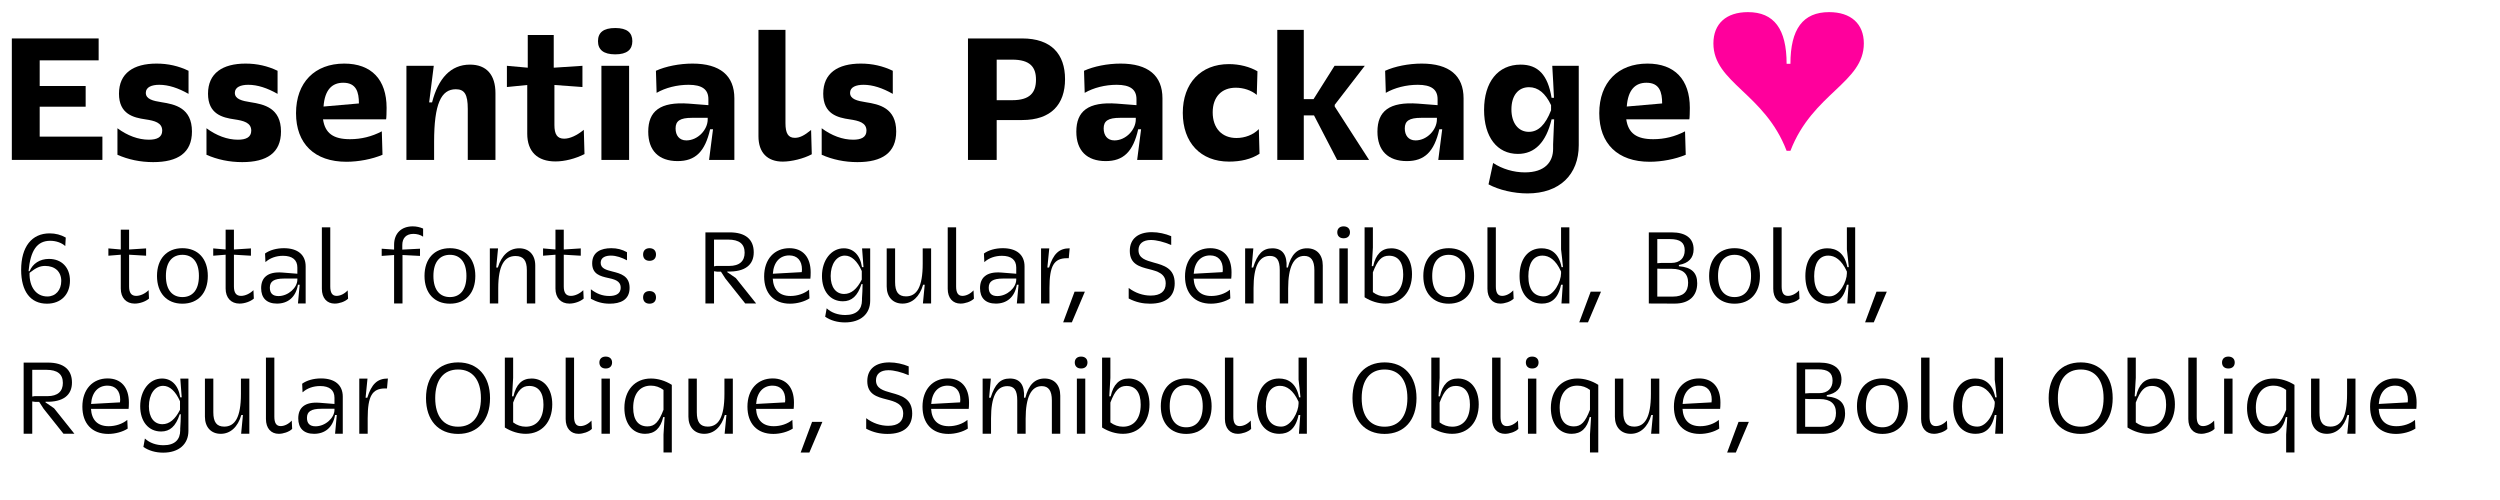 <?xml version="1.0" encoding="UTF-8" standalone="no"?>
<!DOCTYPE svg PUBLIC "-//W3C//DTD SVG 1.1//EN" "http://www.w3.org/Graphics/SVG/1.1/DTD/svg11.dtd">
<svg width="100%" height="100%" viewBox="0 0 1000 200" version="1.1" xmlns="http://www.w3.org/2000/svg" xmlns:xlink="http://www.w3.org/1999/xlink" xml:space="preserve" xmlns:serif="http://www.serif.com/" style="fill-rule:evenodd;clip-rule:evenodd;stroke-linejoin:round;stroke-miterlimit:2;">
    <g transform="matrix(1,0,0,1,-2210,-10420)">
        <g id="Artboard28" transform="matrix(1.107,0,0,1.054,-6059.3,10420)">
            <rect x="7467.35" y="0" width="903.021" height="189.74" style="fill:none;"/>
            <g transform="matrix(0.741,0,0,0.779,7334.63,-4217.88)">
                <path d="M188.467,5492.38L232.633,5492.38L232.633,5481.04L202.05,5481.04L202.05,5466.46L224.467,5466.46L224.467,5456.38L202.05,5456.38L202.05,5443.88L230.8,5443.88L230.8,5433.21L188.467,5433.21L188.467,5492.38Z" style="fill-rule:nonzero;"/>
                <path d="M239.967,5489.88C245.217,5492.21 251.133,5493.46 257.383,5493.46C269.383,5493.46 276.3,5488.96 276.3,5478.54C276.3,5467.04 267.967,5465.29 261.55,5464.29C257.3,5463.63 253.8,5462.79 253.8,5459.71C253.8,5456.88 256.717,5455.79 260.383,5455.79C264.883,5455.79 269.633,5457.38 274.633,5460.21L274.633,5448.96C269.8,5446.63 264.633,5445.46 259.05,5445.46C247.8,5445.46 240.717,5450.13 240.717,5460.13C240.717,5470.04 247.717,5471.79 253.633,5472.63C258.05,5473.29 261.8,5474.21 261.8,5478.13C261.8,5481.46 259.05,5482.54 255.3,5482.54C250.133,5482.54 244.8,5480.54 239.967,5476.96L239.967,5489.88Z" style="fill-rule:nonzero;"/>
                <path d="M283.383,5489.88C288.633,5492.21 294.55,5493.46 300.8,5493.46C312.8,5493.46 319.717,5488.96 319.717,5478.54C319.717,5467.04 311.383,5465.29 304.967,5464.29C300.717,5463.63 297.217,5462.79 297.217,5459.71C297.217,5456.88 300.133,5455.79 303.8,5455.79C308.3,5455.79 313.05,5457.38 318.05,5460.21L318.05,5448.96C313.217,5446.63 308.05,5445.46 302.467,5445.46C291.217,5445.46 284.133,5450.13 284.133,5460.13C284.133,5470.04 291.133,5471.79 297.05,5472.63C301.467,5473.29 305.217,5474.21 305.217,5478.13C305.217,5481.46 302.467,5482.54 298.717,5482.54C293.55,5482.54 288.217,5480.54 283.383,5476.96L283.383,5489.88Z" style="fill-rule:nonzero;"/>
                <path d="M340.217,5472.63L370.967,5472.63C371.133,5472.29 371.217,5468.88 371.217,5467.04C371.217,5453.21 363.8,5445.46 350.55,5445.46C336.217,5445.46 327.05,5454.63 327.05,5469.63C327.05,5484.46 336.05,5493.29 351.633,5493.29C357.467,5493.29 364.133,5492.04 369.217,5489.88L368.883,5478.46C363.967,5481.04 358.8,5482.29 353.383,5482.29C345.217,5482.29 341.217,5479.38 340.217,5472.63ZM350.05,5454.79C356.467,5454.79 357.717,5459.38 357.717,5464.88L340.467,5466.38C341.05,5458.21 344.633,5454.79 350.05,5454.79Z" style="fill-rule:nonzero;"/>
                <path d="M380.883,5492.38L394.383,5492.38L394.383,5483.63C394.383,5465.04 397.8,5457.96 404.967,5457.96C409.217,5457.96 410.8,5460.46 410.8,5467.54L410.8,5492.38L424.3,5492.38L424.3,5459.88C424.3,5450.96 419.967,5445.96 411.883,5445.96C402.467,5445.96 396.383,5452.71 393.383,5464.38L391.967,5464.38C392.717,5458.46 393.467,5452.46 394.217,5446.54L380.883,5446.54L380.883,5492.38Z" style="fill-rule:nonzero;"/>
                <path d="M467.383,5477.71C464.05,5480.46 460.633,5482.04 457.8,5482.04C454.383,5482.04 453.05,5479.88 453.05,5475.38L453.05,5455.88L466.717,5456.88L466.717,5446.54L452.717,5447.46L452.717,5431.54L440.05,5431.54L440.05,5447.46L429.883,5446.54L429.883,5456.88L439.8,5455.88L439.8,5479.63C439.8,5488.29 444.717,5493.13 453.55,5493.13C458.05,5493.13 463.3,5491.79 467.717,5489.54L467.383,5477.71Z" style="fill-rule:nonzero;"/>
                <path d="M475.967,5492.38L489.467,5492.38L489.467,5446.54L475.967,5446.54L475.967,5492.38ZM474.3,5434.54C474.3,5438.63 476.883,5440.96 482.717,5440.96C488.467,5440.96 491.05,5438.63 491.05,5434.54C491.05,5430.38 488.467,5428.13 482.717,5428.13C476.883,5428.13 474.3,5430.38 474.3,5434.54Z" style="fill-rule:nonzero;"/>
                <path d="M540.8,5492.38L540.8,5462.38C540.8,5451.29 533.8,5445.46 520.383,5445.46C514.05,5445.46 507.3,5446.79 502.55,5448.96L502.883,5459.71C507.217,5457.21 512.883,5455.79 518.467,5455.79C525.05,5455.79 528.133,5458.04 528.133,5462.79L528.133,5465.71L518.55,5464.96C504.55,5463.96 498.8,5468.63 498.8,5478.63C498.8,5487.79 503.883,5492.96 513.133,5492.96C521.633,5492.96 526.467,5488.54 528.967,5477.46L530.383,5477.46C529.8,5482.38 529.133,5487.46 528.467,5492.38L540.8,5492.38ZM527.8,5471.88L527.8,5472.63C527.8,5477.71 522.967,5482.88 517.383,5482.88C513.883,5482.88 512.133,5480.38 512.133,5477.04C512.133,5473.38 514.3,5471.88 520.133,5471.88L527.8,5471.88Z" style="fill-rule:nonzero;"/>
                <path d="M570.3,5481.63C567.05,5481.63 565.717,5479.46 565.717,5474.46L565.717,5429.04L552.55,5429.04L552.55,5480.88C552.55,5488.79 556.883,5493.21 564.383,5493.21C568.633,5493.21 574.55,5491.79 578.55,5489.63L578.217,5477.79C574.883,5480.54 572.633,5481.63 570.3,5481.63Z" style="fill-rule:nonzero;"/>
                <path d="M583.383,5489.88C588.633,5492.21 594.55,5493.46 600.8,5493.46C612.8,5493.46 619.717,5488.96 619.717,5478.54C619.717,5467.04 611.383,5465.29 604.967,5464.29C600.717,5463.63 597.217,5462.79 597.217,5459.71C597.217,5456.88 600.133,5455.79 603.8,5455.79C608.3,5455.79 613.05,5457.38 618.05,5460.21L618.05,5448.96C613.217,5446.63 608.05,5445.46 602.467,5445.46C591.217,5445.46 584.133,5450.13 584.133,5460.13C584.133,5470.04 591.133,5471.79 597.05,5472.63C601.467,5473.29 605.217,5474.21 605.217,5478.13C605.217,5481.46 602.467,5482.54 598.717,5482.54C593.55,5482.54 588.217,5480.54 583.383,5476.96L583.383,5489.88Z" style="fill-rule:nonzero;"/>
                <path d="M654.717,5492.38L668.717,5492.38L668.717,5472.96L681.133,5472.96C695.3,5472.96 702.05,5465.29 702.05,5453.04C702.05,5440.79 695.3,5433.21 681.133,5433.21L654.717,5433.21L654.717,5492.38ZM668.717,5463.29L668.717,5443.54L676.3,5443.54C684.967,5443.54 687.883,5447.13 687.883,5453.29C687.883,5459.63 684.883,5463.29 676.3,5463.29L668.717,5463.29Z" style="fill-rule:nonzero;"/>
                <path d="M749.55,5492.38L749.55,5462.38C749.55,5451.29 742.55,5445.46 729.133,5445.46C722.8,5445.46 716.05,5446.79 711.3,5448.96L711.633,5459.71C715.967,5457.21 721.633,5455.79 727.217,5455.79C733.8,5455.79 736.883,5458.04 736.883,5462.79L736.883,5465.71L727.3,5464.96C713.3,5463.96 707.55,5468.63 707.55,5478.63C707.55,5487.79 712.633,5492.96 721.883,5492.96C730.383,5492.96 735.217,5488.54 737.717,5477.46L739.133,5477.46C738.55,5482.38 737.883,5487.46 737.217,5492.38L749.55,5492.38ZM736.55,5471.88L736.55,5472.63C736.55,5477.71 731.717,5482.88 726.133,5482.88C722.633,5482.88 720.883,5480.38 720.883,5477.04C720.883,5473.38 723.05,5471.88 728.883,5471.88L736.55,5471.88Z" style="fill-rule:nonzero;"/>
                <path d="M785.3,5457.21C789.05,5457.21 792.883,5458.46 795.55,5460.71L795.883,5449.21C792.217,5447.04 787.133,5445.71 781.967,5445.71C768.217,5445.71 759.467,5455.04 759.467,5469.46C759.467,5483.96 768.133,5493.21 782.05,5493.21C787.633,5493.21 792.883,5492.04 796.883,5489.38L796.55,5477.38C793.883,5480.13 789.8,5481.71 785.633,5481.71C778.55,5481.71 774.05,5476.96 774.05,5469.21C774.05,5461.71 778.383,5457.21 785.3,5457.21Z" style="fill-rule:nonzero;"/>
                <path d="M818.467,5492.38L818.467,5470.71L823.467,5470.71L834.717,5492.38L850.3,5492.38L833.55,5466.38L833.55,5465.54L848.217,5446.54L833.467,5446.54L823.217,5462.79L818.467,5462.79L818.467,5429.04L805.55,5429.04L805.55,5492.38L818.467,5492.38Z" style="fill-rule:nonzero;"/>
                <path d="M896.383,5492.38L896.383,5462.38C896.383,5451.29 889.383,5445.46 875.967,5445.46C869.633,5445.46 862.883,5446.79 858.133,5448.96L858.467,5459.71C862.8,5457.21 868.467,5455.79 874.05,5455.79C880.633,5455.79 883.717,5458.04 883.717,5462.79L883.717,5465.71L874.133,5464.96C860.133,5463.96 854.383,5468.63 854.383,5478.63C854.383,5487.79 859.467,5492.96 868.717,5492.96C877.217,5492.96 882.05,5488.54 884.55,5477.46L885.967,5477.46C885.383,5482.38 884.717,5487.46 884.05,5492.38L896.383,5492.38ZM883.383,5471.88L883.383,5472.63C883.383,5477.71 878.55,5482.88 872.967,5482.88C869.467,5482.88 867.717,5480.38 867.717,5477.04C867.717,5473.38 869.883,5471.88 875.717,5471.88L883.383,5471.88Z" style="fill-rule:nonzero;"/>
                <path d="M908.55,5504.29C913.633,5507.04 920.883,5508.71 927.55,5508.71C943.217,5508.71 952.55,5499.54 952.55,5485.21L952.55,5446.54L939.633,5446.54C939.967,5451.71 940.217,5456.96 940.467,5462.13L939.3,5462.13C937.467,5450.88 932.633,5445.96 924.217,5445.96C913.133,5445.96 906.383,5454.46 906.383,5468.04C906.383,5481.21 912.717,5489.46 922.883,5489.46C931.133,5489.46 936.633,5483.79 939.3,5472.63L940.55,5472.63C940.467,5475.63 940.217,5481.88 940.05,5484.79L940.05,5486.96C940.05,5493.46 935.967,5498.46 926.3,5498.46C920.8,5498.46 915.217,5496.79 910.8,5493.88L908.55,5504.29ZM939.05,5468.21C936.3,5475.29 932.8,5478.71 928.217,5478.71C923.05,5478.71 919.717,5474.38 919.717,5467.79C919.717,5461.13 922.967,5456.96 928.3,5456.96C932.717,5456.96 936.3,5459.88 939.05,5465.71L939.05,5468.21Z" style="fill-rule:nonzero;"/>
                <path d="M975.717,5472.63L1006.47,5472.63C1006.63,5472.29 1006.72,5468.88 1006.72,5467.04C1006.72,5453.21 999.3,5445.46 986.05,5445.46C971.717,5445.46 962.55,5454.63 962.55,5469.63C962.55,5484.46 971.55,5493.29 987.133,5493.29C992.967,5493.29 999.633,5492.04 1004.72,5489.88L1004.38,5478.46C999.467,5481.04 994.3,5482.29 988.883,5482.29C980.717,5482.29 976.717,5479.38 975.717,5472.63ZM985.55,5454.79C991.967,5454.79 993.217,5459.38 993.217,5464.88L975.967,5466.38C976.55,5458.21 980.133,5454.79 985.55,5454.79Z" style="fill-rule:nonzero;"/>
            </g>
            <g transform="matrix(0.542,0,0,0.57,7334.29,-3207.17)">
                <path d="M294.247,5784.79C291.046,5782.93 287.378,5781.99 283.51,5781.99C271.571,5781.99 264.502,5790.93 264.502,5806.27C264.502,5820.61 270.704,5828.81 281.709,5828.81C291.046,5828.81 297.049,5822.68 297.049,5813.47C297.049,5804.67 291.513,5799 283.043,5799C276.974,5799 272.238,5802.07 270.104,5807.2L269.437,5807.2C270.704,5793.2 275.173,5786.93 283.91,5786.93C287.845,5786.93 291.646,5788.33 293.914,5790.46L294.247,5784.79ZM270.104,5808.27C274.506,5804.8 277.107,5803.67 280.508,5803.67C287.111,5803.67 291.246,5807.54 291.246,5813.67C291.246,5819.74 287.511,5824.01 281.976,5824.01C274.573,5824.01 269.837,5817.74 270.104,5808.27Z" style="fill-rule:nonzero;"/>
                <path d="M349.47,5819.81C347.136,5822.14 343.935,5823.61 341.2,5823.61C337.999,5823.61 336.465,5821.61 336.465,5817.34L336.465,5796.2L347.803,5796.87L347.803,5792L336.465,5792.73L336.465,5779.53L330.929,5779.53L330.929,5792.73L322.659,5792L322.659,5796.87L330.929,5796.2L330.929,5818.74C330.929,5824.88 334.531,5828.75 340.2,5828.75C343.601,5828.75 347.536,5827.35 349.737,5825.41L349.47,5819.81Z" style="fill-rule:nonzero;"/>
                <path d="M355.072,5810.34C355.072,5821.68 361.542,5828.81 372.013,5828.81C382.484,5828.81 388.953,5821.68 388.953,5810.34C388.953,5799 382.484,5791.86 372.013,5791.86C361.542,5791.86 355.072,5799 355.072,5810.34ZM361.008,5810.34C361.008,5800.6 365.61,5796.27 372.013,5796.27C378.415,5796.27 383.017,5800.6 383.017,5810.34C383.017,5820.07 378.415,5824.41 372.013,5824.41C365.61,5824.41 361.008,5820.07 361.008,5810.34Z" style="fill-rule:nonzero;"/>
                <path d="M419.366,5819.81C417.031,5822.14 413.83,5823.61 411.095,5823.61C407.894,5823.61 406.36,5821.61 406.36,5817.34L406.36,5796.2L417.698,5796.87L417.698,5792L406.36,5792.73L406.36,5779.53L400.825,5779.53L400.825,5792.73L392.555,5792L392.555,5796.87L400.825,5796.2L400.825,5818.74C400.825,5824.88 404.426,5828.75 410.095,5828.75C413.496,5828.75 417.431,5827.35 419.632,5825.41L419.366,5819.81Z" style="fill-rule:nonzero;"/>
                <path d="M454.18,5828.68L454.18,5804C454.18,5796.27 448.911,5791.86 439.641,5791.86C434.705,5791.86 430.103,5793.2 427.102,5795.4L427.369,5801.13C430.37,5798.4 434.505,5796.93 439.107,5796.93C445.31,5796.93 448.644,5799.67 448.644,5804.74L448.644,5808.87L438.64,5808.07C428.769,5807.34 424.501,5811.47 424.501,5818.48C424.501,5824.94 428.102,5828.75 435.039,5828.75C442.242,5828.75 447.577,5824.61 449.044,5816.21L450.178,5816.21C449.778,5820.34 449.378,5824.54 449.044,5828.68L454.18,5828.68ZM448.644,5812.07L448.644,5812.81C448.644,5818.14 442.575,5823.74 436.039,5823.74C432.037,5823.74 430.303,5821.68 430.303,5818.14C430.303,5814.01 432.904,5812.07 439.907,5812.07L448.644,5812.07Z" style="fill-rule:nonzero;"/>
                <path d="M474.788,5823.61C471.854,5823.61 470.587,5821.48 470.587,5817.34L470.587,5777.99L464.984,5777.99L464.984,5818.88C464.984,5825.08 468.386,5828.75 473.521,5828.75C476.456,5828.75 480.324,5827.55 482.458,5825.48L482.191,5819.94C479.99,5822.34 477.189,5823.61 474.788,5823.61Z" style="fill-rule:nonzero;"/>
                <path d="M513.137,5828.68L518.74,5828.68L518.74,5796.4L530.411,5797L530.411,5792.2L518.606,5792.8L518.606,5789.73C518.606,5785.19 521.141,5782.33 526.009,5782.33C528.277,5782.33 530.678,5782.93 532.479,5784.19L532.479,5778.79C530.344,5777.86 528.01,5777.32 525.609,5777.32C518.006,5777.32 513.137,5781.93 513.137,5789.6L513.137,5792.8L504.867,5792.2L504.867,5797L513.137,5796.4L513.137,5828.68Z" style="fill-rule:nonzero;"/>
                <path d="M533.412,5810.34C533.412,5821.68 539.882,5828.81 550.353,5828.81C560.824,5828.81 567.293,5821.68 567.293,5810.34C567.293,5799 560.824,5791.86 550.353,5791.86C539.882,5791.86 533.412,5799 533.412,5810.34ZM539.348,5810.34C539.348,5800.6 543.95,5796.27 550.353,5796.27C556.755,5796.27 561.357,5800.6 561.357,5810.34C561.357,5820.07 556.755,5824.41 550.353,5824.41C543.95,5824.41 539.348,5820.07 539.348,5810.34Z" style="fill-rule:nonzero;"/>
                <path d="M576.964,5828.68L582.566,5828.68L582.566,5818.61C582.566,5803.14 586.768,5797.07 594.104,5797.07C599.373,5797.07 601.64,5800.07 601.64,5806.47L601.64,5828.68L607.243,5828.68L607.243,5803.34C607.243,5796.33 603.108,5791.93 596.572,5791.93C589.836,5791.93 584.767,5796.6 582.299,5804.74L581.232,5804.74C581.632,5800.53 582.032,5796.2 582.433,5792L576.964,5792L576.964,5828.68Z" style="fill-rule:nonzero;"/>
                <path d="M639.256,5819.81C636.922,5822.14 633.72,5823.61 630.986,5823.61C627.785,5823.61 626.251,5821.61 626.251,5817.34L626.251,5796.2L637.589,5796.87L637.589,5792L626.251,5792.73L626.251,5779.53L620.715,5779.53L620.715,5792.73L612.445,5792L612.445,5796.87L620.715,5796.2L620.715,5818.74C620.715,5824.88 624.316,5828.75 629.985,5828.75C633.387,5828.75 637.322,5827.35 639.523,5825.41L639.256,5819.81Z" style="fill-rule:nonzero;"/>
                <path d="M644.325,5825.54C648.26,5827.68 652.128,5828.81 656.863,5828.81C663.866,5828.81 670.135,5826.41 670.135,5818.28C670.135,5810.27 664.066,5808.74 658.731,5807.4C654.596,5806.34 650.861,5805.4 650.861,5801.6C650.861,5797.8 654.462,5796.8 657.663,5796.8C661.398,5796.8 664.933,5798.13 668.401,5799.93L668.401,5794.53C665,5792.66 661.799,5791.86 657.93,5791.86C651.194,5791.86 645.192,5794.33 645.192,5801.94C645.192,5809.2 650.727,5810.54 655.796,5811.67C660.131,5812.61 664.199,5813.61 664.199,5818.14C664.199,5822.68 660.198,5823.68 656.53,5823.68C651.928,5823.68 647.993,5822.08 644.325,5819.21L644.325,5825.54Z" style="fill-rule:nonzero;"/>
                <path d="M679.139,5796.07C679.139,5798.67 680.74,5800.27 683.407,5800.27C686.142,5800.27 687.743,5798.67 687.743,5796.07C687.743,5793.47 686.142,5791.86 683.407,5791.86C680.74,5791.86 679.139,5793.47 679.139,5796.07ZM679.139,5824.61C679.139,5827.21 680.74,5828.81 683.407,5828.81C686.142,5828.81 687.743,5827.21 687.743,5824.61C687.743,5822.01 686.142,5820.41 683.407,5820.41C680.74,5820.41 679.139,5822.01 679.139,5824.61Z" style="fill-rule:nonzero;"/>
                <path d="M720.689,5828.68L726.425,5828.68L726.425,5807.2L728.359,5807.47L731.027,5807.47L733.962,5812.01L747.234,5828.68L754.503,5828.68L740.964,5811.74L735.229,5807.8L735.295,5807.4C747.167,5807.74 752.903,5802.94 752.903,5794.6C752.903,5785.99 747.367,5781.33 736.896,5781.33L720.689,5781.33L720.689,5828.68ZM726.425,5803.94L726.425,5786.13L735.762,5786.13C743.232,5786.13 746.833,5789 746.833,5794.86C746.833,5800.47 743.432,5803.67 736.563,5803.67L727.959,5803.67L726.425,5803.94Z" style="fill-rule:nonzero;"/>
                <path d="M765.574,5812.14L790.651,5812.14C790.785,5811.74 790.852,5809.14 790.852,5807.94C790.852,5797.73 785.583,5791.86 776.646,5791.86C766.775,5791.86 759.839,5799.07 759.839,5810.67C759.839,5821.81 766.175,5828.81 777.113,5828.81C781.781,5828.81 786.783,5827.41 790.051,5825.28L789.784,5819.48C786.583,5822.14 781.981,5823.68 777.379,5823.68C769.976,5823.68 766.041,5819.54 765.574,5812.14ZM776.579,5796.67C782.048,5796.67 785.049,5800.27 785.049,5806C785.049,5806.6 784.982,5807.2 784.916,5807.8L765.641,5808.87C766.175,5801 770.443,5796.67 776.579,5796.67Z" style="fill-rule:nonzero;"/>
                <path d="M800.522,5837.48C804.057,5839.95 808.659,5841.28 813.728,5841.28C824.132,5841.28 830.535,5835.68 830.535,5826.81L830.535,5792L825.132,5792C825.466,5796.13 825.799,5800.33 826.066,5804.47L825.066,5804.47C823.798,5796.13 819.063,5791.93 812.927,5791.93C804.591,5791.93 798.388,5799.8 798.388,5810.4C798.388,5820.54 803.924,5827.21 812.327,5827.21C818.196,5827.21 822.131,5823.74 824.732,5815.74L825.466,5815.74C825.466,5817.61 825.266,5823.34 825.066,5825.28L825.066,5826.41C825.066,5832.61 821.464,5836.35 813.928,5836.35C809.059,5836.35 804.657,5834.82 801.523,5831.88L800.522,5837.48ZM824.932,5812.74C821.731,5819.14 817.796,5822.34 813.194,5822.34C807.658,5822.34 804.19,5817.81 804.19,5810.4C804.19,5802.47 808.125,5796.8 813.661,5796.8C818.063,5796.8 821.931,5800.33 824.932,5807.07L824.932,5812.74Z" style="fill-rule:nonzero;"/>
                <path d="M871.151,5792L865.549,5792L865.549,5802.2C865.549,5817.81 861.547,5823.94 854.411,5823.94C849.342,5823.94 847.141,5820.94 847.141,5814.41L847.141,5792L841.539,5792L841.539,5817.34C841.539,5824.34 845.674,5828.75 852.077,5828.75C858.546,5828.75 863.481,5824.21 865.816,5816.21L866.883,5816.21C866.483,5820.34 866.082,5824.54 865.682,5828.68L871.151,5828.68L871.151,5792Z" style="fill-rule:nonzero;"/>
                <path d="M892.026,5823.61C889.092,5823.61 887.825,5821.48 887.825,5817.34L887.825,5777.99L882.222,5777.99L882.222,5818.88C882.222,5825.08 885.624,5828.75 890.759,5828.75C893.694,5828.75 897.562,5827.55 899.696,5825.48L899.43,5819.94C897.229,5822.34 894.427,5823.61 892.026,5823.61Z" style="fill-rule:nonzero;"/>
                <path d="M933.443,5828.68L933.443,5804C933.443,5796.27 928.175,5791.86 918.904,5791.86C913.969,5791.86 909.367,5793.2 906.366,5795.4L906.632,5801.13C909.634,5798.4 913.769,5796.93 918.371,5796.93C924.573,5796.93 927.908,5799.67 927.908,5804.74L927.908,5808.87L917.904,5808.07C908.033,5807.34 903.765,5811.47 903.765,5818.48C903.765,5824.94 907.366,5828.75 914.302,5828.75C921.505,5828.75 926.841,5824.61 928.308,5816.21L929.442,5816.21C929.042,5820.34 928.642,5824.54 928.308,5828.68L933.443,5828.68ZM927.908,5812.07L927.908,5812.81C927.908,5818.14 921.839,5823.74 915.303,5823.74C911.301,5823.74 909.567,5821.68 909.567,5818.14C909.567,5814.01 912.168,5812.07 919.171,5812.07L927.908,5812.07Z" style="fill-rule:nonzero;"/>
                <path d="M944.448,5828.68L950.05,5828.68L950.05,5818.48C950.05,5803.6 953.052,5798.53 961.722,5798.53L962.922,5798.53L963.523,5791.93C956.386,5791.93 952.585,5795.73 949.784,5804.74L948.65,5804.74C949.05,5800.53 949.517,5796.2 949.917,5792L944.448,5792L944.448,5828.68Z" style="fill-rule:nonzero;"/>
                <path d="M959.187,5841.22L964.99,5841.22L973.66,5820.81L966.791,5820.81L959.187,5841.22Z" style="fill-rule:nonzero;"/>
                <path d="M1002.87,5825.34C1007.67,5827.88 1012.34,5828.81 1017.08,5828.81C1027.75,5828.81 1033.55,5824.01 1033.55,5815.21C1033.55,5805.27 1026.28,5803.27 1019.68,5801.47C1014.21,5799.93 1009.41,5798.6 1009.41,5793.13C1009.41,5788.86 1012.41,5786.4 1017.68,5786.4C1021.41,5786.4 1026.35,5787.66 1031.22,5789.73L1031.22,5783.86C1027.41,5782.26 1022.75,5781.19 1018.35,5781.19C1009.14,5781.19 1003.61,5785.6 1003.61,5793.66C1003.61,5802.47 1010.08,5804.2 1016.41,5805.8C1022.15,5807.27 1027.55,5808.74 1027.55,5815.34C1027.55,5820.61 1024.08,5823.41 1017.55,5823.41C1012.41,5823.41 1007.27,5821.68 1002.87,5818.34L1002.87,5825.34Z" style="fill-rule:nonzero;"/>
                <path d="M1046.16,5812.14L1071.23,5812.14C1071.37,5811.74 1071.43,5809.14 1071.43,5807.94C1071.43,5797.73 1066.16,5791.86 1057.23,5791.86C1047.36,5791.86 1040.42,5799.07 1040.42,5810.67C1040.42,5821.81 1046.76,5828.81 1057.69,5828.81C1062.36,5828.81 1067.37,5827.41 1070.63,5825.28L1070.37,5819.48C1067.16,5822.14 1062.56,5823.68 1057.96,5823.68C1050.56,5823.68 1046.62,5819.54 1046.16,5812.14ZM1057.16,5796.67C1062.63,5796.67 1065.63,5800.27 1065.63,5806C1065.63,5806.6 1065.56,5807.2 1065.5,5807.8L1046.22,5808.87C1046.76,5801 1051.03,5796.67 1057.16,5796.67Z" style="fill-rule:nonzero;"/>
                <path d="M1080.5,5828.68L1086.11,5828.68L1086.11,5818.48C1086.11,5804.14 1089.71,5797 1096.98,5797C1101.65,5797 1103.58,5799.87 1103.58,5806.47L1103.58,5828.68L1109.18,5828.68L1109.18,5818.68C1109.18,5804.4 1112.85,5797 1119.92,5797C1124.45,5797 1126.66,5800.07 1126.66,5806.47L1126.66,5828.68L1132.26,5828.68L1132.26,5803.4C1132.26,5796.27 1128.32,5791.93 1121.79,5791.93C1115.32,5791.93 1111.12,5796.13 1108.98,5804.74L1108.12,5804.74C1108.58,5796.2 1105.38,5791.93 1098.64,5791.93C1092.31,5791.93 1088.71,5795.6 1085.84,5804.74L1084.84,5804.74C1085.17,5800.53 1085.57,5796.2 1085.97,5792L1080.5,5792L1080.5,5828.68Z" style="fill-rule:nonzero;"/>
                <path d="M1143.33,5828.68L1148.93,5828.68L1148.93,5792L1143.33,5792L1143.33,5828.68ZM1141.93,5781.26C1141.93,5783.73 1143.53,5785.26 1146.13,5785.26C1148.8,5785.26 1150.4,5783.73 1150.4,5781.26C1150.4,5778.86 1148.8,5777.32 1146.13,5777.32C1143.53,5777.32 1141.93,5778.86 1141.93,5781.26Z" style="fill-rule:nonzero;"/>
                <path d="M1160.14,5777.99L1160.14,5824.54C1164.47,5827.28 1169.34,5828.75 1174.08,5828.75C1184.75,5828.75 1191.75,5820.94 1191.75,5809.14C1191.75,5798.73 1186.28,5791.93 1177.94,5791.93C1171.54,5791.93 1167.61,5795.87 1165.87,5803.8L1164.94,5803.8C1165.07,5801.47 1165.54,5793.8 1165.67,5791.46L1165.67,5777.99L1160.14,5777.99ZM1176.41,5796.87C1182.48,5796.87 1185.88,5801.2 1185.88,5809.27C1185.88,5818.61 1181.41,5824.01 1174.08,5824.01C1171.01,5824.01 1168.14,5823.01 1165.67,5821.14L1165.67,5807.94C1168.81,5799.73 1171.54,5796.87 1176.41,5796.87Z" style="fill-rule:nonzero;"/>
                <path d="M1199.29,5810.34C1199.29,5821.68 1205.76,5828.81 1216.23,5828.81C1226.7,5828.81 1233.17,5821.68 1233.17,5810.34C1233.17,5799 1226.7,5791.86 1216.23,5791.86C1205.76,5791.86 1199.29,5799 1199.29,5810.34ZM1205.22,5810.34C1205.22,5800.6 1209.82,5796.27 1216.23,5796.27C1222.63,5796.27 1227.23,5800.6 1227.23,5810.34C1227.23,5820.07 1222.63,5824.41 1216.23,5824.41C1209.82,5824.41 1205.22,5820.07 1205.22,5810.34Z" style="fill-rule:nonzero;"/>
                <path d="M1251.84,5823.61C1248.91,5823.61 1247.64,5821.48 1247.64,5817.34L1247.64,5777.99L1242.04,5777.99L1242.04,5818.88C1242.04,5825.08 1245.44,5828.75 1250.57,5828.75C1253.51,5828.75 1257.38,5827.55 1259.51,5825.48L1259.24,5819.94C1257.04,5822.34 1254.24,5823.61 1251.84,5823.61Z" style="fill-rule:nonzero;"/>
                <path d="M1296.66,5777.99L1291.12,5777.99L1291.12,5792.66C1291.59,5796.53 1292.06,5800.53 1292.39,5804.47L1291.46,5804.47C1289.59,5794.86 1283.99,5791.93 1278.12,5791.93C1269.05,5791.93 1263.45,5799.13 1263.45,5810.4C1263.45,5821.68 1269.12,5828.75 1278.32,5828.75C1284.39,5828.75 1289.12,5825.68 1291.12,5816.21L1292.26,5816.21C1291.99,5820.34 1291.66,5824.54 1291.39,5828.68L1296.66,5828.68L1296.66,5777.99ZM1278.72,5796.8C1283.19,5796.8 1287.59,5799.6 1291.12,5807.4L1291.12,5808.67C1291.12,5813.87 1286.32,5823.94 1279.59,5823.94C1273.12,5823.94 1269.32,5819.54 1269.32,5810.54C1269.32,5802.07 1272.58,5796.8 1278.72,5796.8Z" style="fill-rule:nonzero;"/>
                <path d="M1303.26,5841.22L1309.07,5841.22L1317.74,5820.81L1310.87,5820.81L1303.26,5841.22Z" style="fill-rule:nonzero;"/>
                <path d="M1349.62,5828.68L1366.76,5828.75C1376.43,5828.81 1381.89,5823.68 1381.89,5815.21C1381.89,5808.14 1378.09,5804.54 1369.69,5803.87L1369.69,5803C1376.09,5801.94 1379.49,5798.33 1379.49,5792.6C1379.49,5785.33 1374.36,5781.33 1364.82,5781.33L1349.62,5781.33L1349.62,5828.68ZM1355.28,5824.08L1355.28,5805.47L1358.09,5805.6L1365.02,5805.6C1372.29,5805.6 1375.83,5808.8 1375.83,5814.87C1375.83,5820.94 1372.49,5824.08 1365.76,5824.08L1355.28,5824.08ZM1355.28,5801.87L1355.28,5785.8L1363.75,5785.8C1370.56,5785.8 1373.56,5788.13 1373.56,5793.33C1373.56,5798.4 1370.36,5801.67 1364.69,5801.67L1358.09,5801.67L1355.28,5801.87Z" style="fill-rule:nonzero;"/>
                <path d="M1389.83,5810.34C1389.83,5821.68 1396.3,5828.81 1406.77,5828.81C1417.24,5828.81 1423.71,5821.68 1423.71,5810.34C1423.71,5799 1417.24,5791.86 1406.77,5791.86C1396.3,5791.86 1389.83,5799 1389.83,5810.34ZM1395.77,5810.34C1395.77,5800.6 1400.37,5796.27 1406.77,5796.27C1413.17,5796.27 1417.78,5800.6 1417.78,5810.34C1417.78,5820.07 1413.17,5824.41 1406.77,5824.41C1400.37,5824.41 1395.77,5820.07 1395.77,5810.34Z" style="fill-rule:nonzero;"/>
                <path d="M1442.39,5823.61C1439.45,5823.61 1438.18,5821.48 1438.18,5817.34L1438.18,5777.99L1432.58,5777.99L1432.58,5818.88C1432.58,5825.08 1435.98,5828.75 1441.12,5828.75C1444.05,5828.75 1447.92,5827.55 1450.06,5825.48L1449.79,5819.94C1447.59,5822.34 1444.79,5823.61 1442.39,5823.61Z" style="fill-rule:nonzero;"/>
                <path d="M1487.2,5777.99L1481.67,5777.99L1481.67,5792.66C1482.14,5796.53 1482.6,5800.53 1482.94,5804.47L1482,5804.47C1480.13,5794.86 1474.53,5791.93 1468.66,5791.93C1459.59,5791.93 1453.99,5799.13 1453.99,5810.4C1453.99,5821.68 1459.66,5828.75 1468.86,5828.75C1474.93,5828.75 1479.67,5825.68 1481.67,5816.21L1482.8,5816.21C1482.54,5820.34 1482.2,5824.54 1481.94,5828.68L1487.2,5828.68L1487.2,5777.99ZM1469.26,5796.8C1473.73,5796.8 1478.13,5799.6 1481.67,5807.4L1481.67,5808.67C1481.67,5813.87 1476.87,5823.94 1470.13,5823.94C1463.66,5823.94 1459.86,5819.54 1459.86,5810.54C1459.86,5802.07 1463.13,5796.8 1469.26,5796.8Z" style="fill-rule:nonzero;"/>
                <path d="M1493.81,5841.22L1499.61,5841.22L1508.28,5820.81L1501.41,5820.81L1493.81,5841.22Z" style="fill-rule:nonzero;"/>
                <path d="M266.169,5915.38L271.905,5915.38L271.905,5893.91L273.839,5894.17L276.507,5894.17L279.441,5898.71L292.713,5915.38L299.983,5915.38L286.444,5898.44L280.709,5894.51L280.775,5894.11C292.647,5894.44 298.382,5889.64 298.382,5881.3C298.382,5872.7 292.847,5868.03 282.376,5868.03L266.169,5868.03L266.169,5915.38ZM271.905,5890.64L271.905,5872.83L281.242,5872.83C288.712,5872.83 292.313,5875.7 292.313,5881.57C292.313,5887.17 288.912,5890.37 282.042,5890.37L273.439,5890.37L271.905,5890.64Z" style="fill-rule:nonzero;"/>
                <path d="M311.054,5898.84L336.131,5898.84C336.265,5898.44 336.331,5895.84 336.331,5894.64C336.331,5884.44 331.063,5878.57 322.126,5878.57C312.255,5878.57 305.319,5885.77 305.319,5897.37C305.319,5908.51 311.655,5915.52 322.592,5915.52C327.261,5915.52 332.263,5914.11 335.531,5911.98L335.264,5906.18C332.063,5908.85 327.461,5910.38 322.859,5910.38C315.456,5910.38 311.521,5906.24 311.054,5898.84ZM322.059,5883.37C327.528,5883.37 330.529,5886.97 330.529,5892.7C330.529,5893.31 330.462,5893.91 330.396,5894.51L311.121,5895.57C311.655,5887.7 315.923,5883.37 322.059,5883.37Z" style="fill-rule:nonzero;"/>
                <path d="M346.002,5924.19C349.537,5926.65 354.139,5927.99 359.207,5927.99C369.612,5927.99 376.014,5922.38 376.014,5913.51L376.014,5878.7L370.612,5878.7C370.946,5882.84 371.279,5887.04 371.546,5891.17L370.545,5891.17C369.278,5882.84 364.543,5878.63 358.407,5878.63C350.07,5878.63 343.868,5886.5 343.868,5897.11C343.868,5907.24 349.403,5913.91 357.807,5913.91C363.676,5913.91 367.611,5910.45 370.212,5902.44L370.946,5902.44C370.946,5904.31 370.746,5910.05 370.545,5911.98L370.545,5913.11C370.545,5919.32 366.944,5923.05 359.408,5923.05C354.539,5923.05 350.137,5921.52 347.002,5918.58L346.002,5924.19ZM370.412,5899.44C367.211,5905.84 363.276,5909.05 358.674,5909.05C353.138,5909.05 349.67,5904.51 349.67,5897.11C349.67,5889.17 353.605,5883.5 359.141,5883.5C363.543,5883.5 367.411,5887.04 370.412,5893.77L370.412,5899.44Z" style="fill-rule:nonzero;"/>
                <path d="M416.631,5878.7L411.029,5878.7L411.029,5888.9C411.029,5904.51 407.027,5910.65 399.891,5910.65C394.822,5910.65 392.621,5907.65 392.621,5901.11L392.621,5878.7L387.019,5878.7L387.019,5904.04C387.019,5911.05 391.154,5915.45 397.557,5915.45C404.026,5915.45 408.961,5910.91 411.296,5902.91L412.363,5902.91C411.962,5907.05 411.562,5911.25 411.162,5915.38L416.631,5915.38L416.631,5878.7Z" style="fill-rule:nonzero;"/>
                <path d="M437.506,5910.31C434.572,5910.31 433.305,5908.18 433.305,5904.04L433.305,5864.69L427.702,5864.69L427.702,5905.58C427.702,5911.78 431.104,5915.45 436.239,5915.45C439.174,5915.45 443.042,5914.25 445.176,5912.18L444.909,5906.64C442.708,5909.05 439.907,5910.31 437.506,5910.31Z" style="fill-rule:nonzero;"/>
                <path d="M478.923,5915.38L478.923,5890.7C478.923,5882.97 473.655,5878.57 464.384,5878.57C459.449,5878.57 454.847,5879.9 451.846,5882.1L452.112,5887.84C455.114,5885.1 459.249,5883.64 463.85,5883.64C470.053,5883.64 473.388,5886.37 473.388,5891.44L473.388,5895.57L463.384,5894.77C453.513,5894.04 449.244,5898.17 449.244,5905.18C449.244,5911.65 452.846,5915.45 459.782,5915.45C466.985,5915.45 472.321,5911.31 473.788,5902.91L474.922,5902.91C474.522,5907.05 474.121,5911.25 473.788,5915.38L478.923,5915.38ZM473.388,5898.77L473.388,5899.51C473.388,5904.84 467.319,5910.45 460.783,5910.45C456.781,5910.45 455.047,5908.38 455.047,5904.84C455.047,5900.71 457.648,5898.77 464.651,5898.77L473.388,5898.77Z" style="fill-rule:nonzero;"/>
                <path d="M489.928,5915.38L495.53,5915.38L495.53,5905.18C495.53,5890.3 498.531,5885.24 507.202,5885.24L508.402,5885.24L509.002,5878.63C501.866,5878.63 498.065,5882.43 495.263,5891.44L494.13,5891.44C494.53,5887.24 494.997,5882.9 495.397,5878.7L489.928,5878.7L489.928,5915.38Z" style="fill-rule:nonzero;"/>
                <path d="M534.413,5891.7C534.413,5906.38 542.616,5915.52 555.822,5915.52C568.894,5915.52 577.097,5906.38 577.097,5891.7C577.097,5877.03 568.894,5867.9 555.822,5867.9C542.616,5867.9 534.413,5877.03 534.413,5891.7ZM540.549,5891.7C540.549,5879.43 546.218,5872.63 555.822,5872.63C565.292,5872.63 571.028,5879.43 571.028,5891.7C571.028,5903.91 565.292,5910.71 555.822,5910.71C546.218,5910.71 540.549,5903.91 540.549,5891.7Z" style="fill-rule:nonzero;"/>
                <path d="M586.968,5864.69L586.968,5911.25C591.303,5913.98 596.172,5915.45 600.907,5915.45C611.578,5915.45 618.581,5907.65 618.581,5895.84C618.581,5885.44 613.112,5878.63 604.775,5878.63C598.372,5878.63 594.437,5882.57 592.703,5890.5L591.77,5890.5C591.903,5888.17 592.37,5880.5 592.503,5878.17L592.503,5864.69L586.968,5864.69ZM603.241,5883.57C609.31,5883.57 612.712,5887.9 612.712,5895.97C612.712,5905.31 608.243,5910.71 600.907,5910.71C597.839,5910.71 594.971,5909.71 592.503,5907.85L592.503,5894.64C595.638,5886.44 598.372,5883.57 603.241,5883.57Z" style="fill-rule:nonzero;"/>
                <path d="M637.322,5910.31C634.387,5910.31 633.12,5908.18 633.12,5904.04L633.12,5864.69L627.518,5864.69L627.518,5905.58C627.518,5911.78 630.919,5915.45 636.055,5915.45C638.989,5915.45 642.857,5914.25 644.992,5912.18L644.725,5906.64C642.524,5909.05 639.723,5910.31 637.322,5910.31Z" style="fill-rule:nonzero;"/>
                <path d="M651.394,5915.38L656.997,5915.38L656.997,5878.7L651.394,5878.7L651.394,5915.38ZM649.994,5867.96C649.994,5870.43 651.594,5871.96 654.195,5871.96C656.863,5871.96 658.464,5870.43 658.464,5867.96C658.464,5865.56 656.863,5864.03 654.195,5864.03C651.594,5864.03 649.994,5865.56 649.994,5867.96Z" style="fill-rule:nonzero;"/>
                <path d="M698.28,5927.85L698.28,5882.84C693.945,5880.1 689.076,5878.63 684.341,5878.63C673.67,5878.63 666.667,5886.44 666.667,5898.24C666.667,5908.65 672.136,5915.45 680.473,5915.45C686.875,5915.45 690.81,5911.78 692.544,5904.31L693.478,5904.31C693.345,5906.51 692.878,5913.71 692.745,5915.91L692.745,5927.85L698.28,5927.85ZM682.007,5910.51C675.938,5910.51 672.536,5906.18 672.536,5898.11C672.536,5888.77 677.005,5883.37 684.341,5883.37C687.409,5883.37 690.277,5884.37 692.745,5886.24L692.745,5899.44C689.61,5907.65 686.875,5910.51 682.007,5910.51Z" style="fill-rule:nonzero;"/>
                <path d="M738.964,5878.7L733.361,5878.7L733.361,5888.9C733.361,5904.51 729.36,5910.65 722.223,5910.65C717.155,5910.65 714.954,5907.65 714.954,5901.11L714.954,5878.7L709.351,5878.7L709.351,5904.04C709.351,5911.05 713.486,5915.45 719.889,5915.45C726.358,5915.45 731.294,5910.91 733.628,5902.91L734.695,5902.91C734.295,5907.05 733.895,5911.25 733.495,5915.38L738.964,5915.38L738.964,5878.7Z" style="fill-rule:nonzero;"/>
                <path d="M754.437,5898.84L779.514,5898.84C779.647,5898.44 779.714,5895.84 779.714,5894.64C779.714,5884.44 774.445,5878.57 765.508,5878.57C755.637,5878.57 748.701,5885.77 748.701,5897.37C748.701,5908.51 755.037,5915.52 765.975,5915.52C770.643,5915.52 775.645,5914.11 778.913,5911.98L778.647,5906.18C775.445,5908.85 770.843,5910.38 766.241,5910.38C758.838,5910.38 754.903,5906.24 754.437,5898.84ZM765.441,5883.37C770.91,5883.37 773.911,5886.97 773.911,5892.7C773.911,5893.31 773.845,5893.91 773.778,5894.51L754.503,5895.57C755.037,5887.7 759.305,5883.37 765.441,5883.37Z" style="fill-rule:nonzero;"/>
                <path d="M784.182,5927.92L789.985,5927.92L798.655,5907.51L791.785,5907.51L784.182,5927.92Z" style="fill-rule:nonzero;"/>
                <path d="M827.867,5912.05C832.669,5914.58 837.337,5915.52 842.073,5915.52C852.744,5915.52 858.546,5910.71 858.546,5901.91C858.546,5891.97 851.276,5889.97 844.674,5888.17C839.205,5886.64 834.403,5885.3 834.403,5879.83C834.403,5875.57 837.404,5873.1 842.673,5873.1C846.408,5873.1 851.343,5874.36 856.212,5876.43L856.212,5870.56C852.41,5868.96 847.742,5867.9 843.34,5867.9C834.136,5867.9 828.6,5872.3 828.6,5880.37C828.6,5889.17 835.07,5890.9 841.406,5892.51C847.141,5893.97 852.544,5895.44 852.544,5902.04C852.544,5907.31 849.075,5910.11 842.539,5910.11C837.404,5910.11 832.269,5908.38 827.867,5905.04L827.867,5912.05Z" style="fill-rule:nonzero;"/>
                <path d="M871.151,5898.84L896.228,5898.84C896.362,5898.44 896.428,5895.84 896.428,5894.64C896.428,5884.44 891.159,5878.57 882.222,5878.57C872.352,5878.57 865.416,5885.77 865.416,5897.37C865.416,5908.51 871.751,5915.52 882.689,5915.52C887.358,5915.52 892.36,5914.11 895.628,5911.98L895.361,5906.18C892.16,5908.85 887.558,5910.38 882.956,5910.38C875.553,5910.38 871.618,5906.24 871.151,5898.84ZM882.156,5883.37C887.625,5883.37 890.626,5886.97 890.626,5892.7C890.626,5893.31 890.559,5893.91 890.493,5894.51L871.218,5895.57C871.751,5887.7 876.02,5883.37 882.156,5883.37Z" style="fill-rule:nonzero;"/>
                <path d="M905.499,5915.38L911.101,5915.38L911.101,5905.18C911.101,5890.84 914.702,5883.7 921.972,5883.7C926.641,5883.7 928.575,5886.57 928.575,5893.17L928.575,5915.38L934.177,5915.38L934.177,5905.38C934.177,5891.11 937.845,5883.7 944.915,5883.7C949.45,5883.7 951.651,5886.77 951.651,5893.17L951.651,5915.38L957.253,5915.38L957.253,5890.1C957.253,5882.97 953.318,5878.63 946.782,5878.63C940.313,5878.63 936.111,5882.84 933.977,5891.44L933.11,5891.44C933.577,5882.9 930.376,5878.63 923.639,5878.63C917.304,5878.63 913.702,5882.3 910.834,5891.44L909.834,5891.44C910.167,5887.24 910.567,5882.9 910.968,5878.7L905.499,5878.7L905.499,5915.38Z" style="fill-rule:nonzero;"/>
                <path d="M968.325,5915.38L973.927,5915.38L973.927,5878.7L968.325,5878.7L968.325,5915.38ZM966.924,5867.96C966.924,5870.43 968.525,5871.96 971.126,5871.96C973.793,5871.96 975.394,5870.43 975.394,5867.96C975.394,5865.56 973.793,5864.03 971.126,5864.03C968.525,5864.03 966.924,5865.56 966.924,5867.96Z" style="fill-rule:nonzero;"/>
                <path d="M985.131,5864.69L985.131,5911.25C989.467,5913.98 994.335,5915.45 999.07,5915.45C1009.74,5915.45 1016.74,5907.65 1016.74,5895.84C1016.74,5885.44 1011.27,5878.63 1002.94,5878.63C996.536,5878.63 992.601,5882.57 990.867,5890.5L989.933,5890.5C990.067,5888.17 990.534,5880.5 990.667,5878.17L990.667,5864.69L985.131,5864.69ZM1001.4,5883.57C1007.47,5883.57 1010.88,5887.9 1010.88,5895.97C1010.88,5905.31 1006.41,5910.71 999.07,5910.71C996.003,5910.71 993.135,5909.71 990.667,5907.85L990.667,5894.64C993.802,5886.44 996.536,5883.57 1001.4,5883.57Z" style="fill-rule:nonzero;"/>
                <path d="M1024.28,5897.04C1024.28,5908.38 1030.75,5915.52 1041.22,5915.52C1051.69,5915.52 1058.16,5908.38 1058.16,5897.04C1058.16,5885.7 1051.69,5878.57 1041.22,5878.57C1030.75,5878.57 1024.28,5885.7 1024.28,5897.04ZM1030.22,5897.04C1030.22,5887.3 1034.82,5882.97 1041.22,5882.97C1047.62,5882.97 1052.23,5887.3 1052.23,5897.04C1052.23,5906.78 1047.62,5911.11 1041.22,5911.11C1034.82,5911.11 1030.22,5906.78 1030.22,5897.04Z" style="fill-rule:nonzero;"/>
                <path d="M1076.84,5910.31C1073.9,5910.31 1072.63,5908.18 1072.63,5904.04L1072.63,5864.69L1067.03,5864.69L1067.03,5905.58C1067.03,5911.78 1070.43,5915.45 1075.57,5915.45C1078.5,5915.45 1082.37,5914.25 1084.51,5912.18L1084.24,5906.64C1082.04,5909.05 1079.24,5910.31 1076.84,5910.31Z" style="fill-rule:nonzero;"/>
                <path d="M1121.65,5864.69L1116.12,5864.69L1116.12,5879.37C1116.59,5883.23 1117.05,5887.24 1117.39,5891.17L1116.45,5891.17C1114.59,5881.57 1108.98,5878.63 1103.11,5878.63C1094.04,5878.63 1088.44,5885.84 1088.44,5897.11C1088.44,5908.38 1094.11,5915.45 1103.31,5915.45C1109.38,5915.45 1114.12,5912.38 1116.12,5902.91L1117.25,5902.91C1116.99,5907.05 1116.65,5911.25 1116.38,5915.38L1121.65,5915.38L1121.65,5864.69ZM1103.71,5883.5C1108.18,5883.5 1112.58,5886.3 1116.12,5894.11L1116.12,5895.37C1116.12,5900.57 1111.32,5910.65 1104.58,5910.65C1098.11,5910.65 1094.31,5906.24 1094.31,5897.24C1094.31,5888.77 1097.58,5883.5 1103.71,5883.5Z" style="fill-rule:nonzero;"/>
                <path d="M1152.07,5891.7C1152.07,5906.38 1160.27,5915.52 1173.48,5915.52C1186.55,5915.52 1194.75,5906.38 1194.75,5891.7C1194.75,5877.03 1186.55,5867.9 1173.48,5867.9C1160.27,5867.9 1152.07,5877.03 1152.07,5891.7ZM1158.2,5891.7C1158.2,5879.43 1163.87,5872.63 1173.48,5872.63C1182.95,5872.63 1188.68,5879.43 1188.68,5891.7C1188.68,5903.91 1182.95,5910.71 1173.48,5910.71C1163.87,5910.71 1158.2,5903.91 1158.2,5891.7Z" style="fill-rule:nonzero;"/>
                <path d="M1204.62,5864.69L1204.62,5911.25C1208.96,5913.98 1213.83,5915.45 1218.56,5915.45C1229.23,5915.45 1236.24,5907.65 1236.24,5895.84C1236.24,5885.44 1230.77,5878.63 1222.43,5878.63C1216.03,5878.63 1212.09,5882.57 1210.36,5890.5L1209.42,5890.5C1209.56,5888.17 1210.02,5880.5 1210.16,5878.17L1210.16,5864.69L1204.62,5864.69ZM1220.89,5883.57C1226.96,5883.57 1230.37,5887.9 1230.37,5895.97C1230.37,5905.31 1225.9,5910.71 1218.56,5910.71C1215.49,5910.71 1212.62,5909.71 1210.16,5907.85L1210.16,5894.64C1213.29,5886.44 1216.03,5883.57 1220.89,5883.57Z" style="fill-rule:nonzero;"/>
                <path d="M1254.98,5910.31C1252.04,5910.31 1250.77,5908.18 1250.77,5904.04L1250.77,5864.69L1245.17,5864.69L1245.17,5905.58C1245.17,5911.78 1248.57,5915.45 1253.71,5915.45C1256.64,5915.45 1260.51,5914.25 1262.64,5912.18L1262.38,5906.64C1260.18,5909.05 1257.38,5910.31 1254.98,5910.31Z" style="fill-rule:nonzero;"/>
                <path d="M1269.05,5915.38L1274.65,5915.38L1274.65,5878.7L1269.05,5878.7L1269.05,5915.38ZM1267.65,5867.96C1267.65,5870.43 1269.25,5871.96 1271.85,5871.96C1274.52,5871.96 1276.12,5870.43 1276.12,5867.96C1276.12,5865.56 1274.52,5864.03 1271.85,5864.03C1269.25,5864.03 1267.65,5865.56 1267.65,5867.96Z" style="fill-rule:nonzero;"/>
                <path d="M1315.93,5927.85L1315.93,5882.84C1311.6,5880.1 1306.73,5878.63 1302,5878.63C1291.32,5878.63 1284.32,5886.44 1284.32,5898.24C1284.32,5908.65 1289.79,5915.45 1298.13,5915.45C1304.53,5915.45 1308.46,5911.78 1310.2,5904.31L1311.13,5904.31C1311,5906.51 1310.53,5913.71 1310.4,5915.91L1310.4,5927.85L1315.93,5927.85ZM1299.66,5910.51C1293.59,5910.51 1290.19,5906.18 1290.19,5898.11C1290.19,5888.77 1294.66,5883.37 1302,5883.37C1305.06,5883.37 1307.93,5884.37 1310.4,5886.24L1310.4,5899.44C1307.26,5907.65 1304.53,5910.51 1299.66,5910.51Z" style="fill-rule:nonzero;"/>
                <path d="M1356.62,5878.7L1351.02,5878.7L1351.02,5888.9C1351.02,5904.51 1347.01,5910.65 1339.88,5910.65C1334.81,5910.65 1332.61,5907.65 1332.61,5901.11L1332.61,5878.7L1327.01,5878.7L1327.01,5904.04C1327.01,5911.05 1331.14,5915.45 1337.54,5915.45C1344.01,5915.45 1348.95,5910.91 1351.28,5902.91L1352.35,5902.91C1351.95,5907.05 1351.55,5911.25 1351.15,5915.38L1356.62,5915.38L1356.62,5878.7Z" style="fill-rule:nonzero;"/>
                <path d="M1372.09,5898.84L1397.17,5898.84C1397.3,5898.44 1397.37,5895.84 1397.37,5894.64C1397.37,5884.44 1392.1,5878.57 1383.16,5878.57C1373.29,5878.57 1366.36,5885.77 1366.36,5897.37C1366.36,5908.51 1372.69,5915.52 1383.63,5915.52C1388.3,5915.52 1393.3,5914.11 1396.57,5911.98L1396.3,5906.18C1393.1,5908.85 1388.5,5910.38 1383.89,5910.38C1376.49,5910.38 1372.56,5906.24 1372.09,5898.84ZM1383.1,5883.37C1388.56,5883.37 1391.57,5886.97 1391.57,5892.7C1391.57,5893.31 1391.5,5893.91 1391.43,5894.51L1372.16,5895.57C1372.69,5887.7 1376.96,5883.37 1383.1,5883.37Z" style="fill-rule:nonzero;"/>
                <path d="M1401.84,5927.92L1407.64,5927.92L1416.31,5907.51L1409.44,5907.51L1401.84,5927.92Z" style="fill-rule:nonzero;"/>
                <path d="M1448.19,5915.38L1465.33,5915.45C1475,5915.52 1480.47,5910.38 1480.47,5901.91C1480.47,5894.84 1476.67,5891.24 1468.26,5890.57L1468.26,5889.7C1474.67,5888.64 1478.07,5885.03 1478.07,5879.3C1478.07,5872.03 1472.93,5868.03 1463.39,5868.03L1448.19,5868.03L1448.19,5915.38ZM1453.86,5910.78L1453.86,5892.17L1456.66,5892.31L1463.6,5892.31C1470.86,5892.31 1474.4,5895.51 1474.4,5901.58C1474.4,5907.65 1471.06,5910.78 1464.33,5910.78L1453.86,5910.78ZM1453.86,5888.57L1453.86,5872.5L1462.33,5872.5C1469.13,5872.5 1472.13,5874.83 1472.13,5880.03C1472.13,5885.1 1468.93,5888.37 1463.26,5888.37L1456.66,5888.37L1453.86,5888.57Z" style="fill-rule:nonzero;"/>
                <path d="M1488.4,5897.04C1488.4,5908.38 1494.87,5915.52 1505.35,5915.52C1515.82,5915.52 1522.29,5908.38 1522.29,5897.04C1522.29,5885.7 1515.82,5878.57 1505.35,5878.57C1494.87,5878.57 1488.4,5885.7 1488.4,5897.04ZM1494.34,5897.04C1494.34,5887.3 1498.94,5882.97 1505.35,5882.97C1511.75,5882.97 1516.35,5887.3 1516.35,5897.04C1516.35,5906.78 1511.75,5911.11 1505.35,5911.11C1498.94,5911.11 1494.34,5906.78 1494.34,5897.04Z" style="fill-rule:nonzero;"/>
                <path d="M1540.96,5910.31C1538.03,5910.31 1536.76,5908.18 1536.76,5904.04L1536.76,5864.69L1531.16,5864.69L1531.16,5905.58C1531.16,5911.78 1534.56,5915.45 1539.69,5915.45C1542.63,5915.45 1546.5,5914.25 1548.63,5912.18L1548.36,5906.64C1546.16,5909.05 1543.36,5910.31 1540.96,5910.31Z" style="fill-rule:nonzero;"/>
                <path d="M1585.78,5864.69L1580.24,5864.69L1580.24,5879.37C1580.71,5883.23 1581.18,5887.24 1581.51,5891.17L1580.58,5891.17C1578.71,5881.57 1573.11,5878.63 1567.24,5878.63C1558.17,5878.63 1552.57,5885.84 1552.57,5897.11C1552.57,5908.38 1558.23,5915.45 1567.44,5915.45C1573.51,5915.45 1578.24,5912.38 1580.24,5902.91L1581.38,5902.91C1581.11,5907.05 1580.78,5911.25 1580.51,5915.38L1585.78,5915.38L1585.78,5864.69ZM1567.84,5883.5C1572.31,5883.5 1576.71,5886.3 1580.24,5894.11L1580.24,5895.37C1580.24,5900.57 1575.44,5910.65 1568.7,5910.65C1562.24,5910.65 1558.43,5906.24 1558.43,5897.24C1558.43,5888.77 1561.7,5883.5 1567.84,5883.5Z" style="fill-rule:nonzero;"/>
                <path d="M1616.19,5891.7C1616.19,5906.38 1624.39,5915.52 1637.6,5915.52C1650.67,5915.52 1658.88,5906.38 1658.88,5891.7C1658.88,5877.03 1650.67,5867.9 1637.6,5867.9C1624.39,5867.9 1616.19,5877.03 1616.19,5891.7ZM1622.33,5891.7C1622.33,5879.43 1628,5872.63 1637.6,5872.63C1647.07,5872.63 1652.81,5879.43 1652.81,5891.7C1652.81,5903.91 1647.07,5910.71 1637.6,5910.71C1628,5910.71 1622.33,5903.91 1622.33,5891.7Z" style="fill-rule:nonzero;"/>
                <path d="M1668.75,5864.69L1668.75,5911.25C1673.08,5913.98 1677.95,5915.45 1682.68,5915.45C1693.36,5915.45 1700.36,5907.65 1700.36,5895.84C1700.36,5885.44 1694.89,5878.63 1686.55,5878.63C1680.15,5878.63 1676.22,5882.57 1674.48,5890.5L1673.55,5890.5C1673.68,5888.17 1674.15,5880.5 1674.28,5878.17L1674.28,5864.69L1668.75,5864.69ZM1685.02,5883.57C1691.09,5883.57 1694.49,5887.9 1694.49,5895.97C1694.49,5905.31 1690.02,5910.71 1682.68,5910.71C1679.62,5910.71 1676.75,5909.71 1674.28,5907.85L1674.28,5894.64C1677.42,5886.44 1680.15,5883.57 1685.02,5883.57Z" style="fill-rule:nonzero;"/>
                <path d="M1719.1,5910.31C1716.16,5910.31 1714.9,5908.18 1714.9,5904.04L1714.9,5864.69L1709.3,5864.69L1709.3,5905.58C1709.3,5911.78 1712.7,5915.45 1717.83,5915.45C1720.77,5915.45 1724.63,5914.25 1726.77,5912.18L1726.5,5906.64C1724.3,5909.05 1721.5,5910.31 1719.1,5910.31Z" style="fill-rule:nonzero;"/>
                <path d="M1733.17,5915.38L1738.78,5915.38L1738.78,5878.7L1733.17,5878.7L1733.17,5915.38ZM1731.77,5867.96C1731.77,5870.43 1733.37,5871.96 1735.97,5871.96C1738.64,5871.96 1740.24,5870.43 1740.24,5867.96C1740.24,5865.56 1738.64,5864.03 1735.97,5864.03C1733.37,5864.03 1731.77,5865.56 1731.77,5867.96Z" style="fill-rule:nonzero;"/>
                <path d="M1780.06,5927.85L1780.06,5882.84C1775.72,5880.1 1770.85,5878.63 1766.12,5878.63C1755.45,5878.63 1748.44,5886.44 1748.44,5898.24C1748.44,5908.65 1753.91,5915.45 1762.25,5915.45C1768.65,5915.45 1772.59,5911.78 1774.32,5904.31L1775.26,5904.31C1775.12,5906.51 1774.66,5913.71 1774.52,5915.91L1774.52,5927.85L1780.06,5927.85ZM1763.79,5910.51C1757.72,5910.51 1754.31,5906.18 1754.31,5898.11C1754.31,5888.77 1758.78,5883.37 1766.12,5883.37C1769.19,5883.37 1772.06,5884.37 1774.52,5886.24L1774.52,5899.44C1771.39,5907.65 1768.65,5910.51 1763.79,5910.51Z" style="fill-rule:nonzero;"/>
                <path d="M1820.74,5878.7L1815.14,5878.7L1815.14,5888.9C1815.14,5904.51 1811.14,5910.65 1804,5910.65C1798.93,5910.65 1796.73,5907.65 1796.73,5901.11L1796.73,5878.7L1791.13,5878.7L1791.13,5904.04C1791.13,5911.05 1795.26,5915.45 1801.67,5915.45C1808.14,5915.45 1813.07,5910.91 1815.41,5902.91L1816.47,5902.91C1816.07,5907.05 1815.67,5911.25 1815.27,5915.38L1820.74,5915.38L1820.74,5878.7Z" style="fill-rule:nonzero;"/>
                <path d="M1836.22,5898.84L1861.29,5898.84C1861.42,5898.44 1861.49,5895.84 1861.49,5894.64C1861.49,5884.44 1856.22,5878.57 1847.29,5878.57C1837.41,5878.57 1830.48,5885.77 1830.48,5897.37C1830.48,5908.51 1836.82,5915.52 1847.75,5915.52C1852.42,5915.52 1857.42,5914.11 1860.69,5911.98L1860.42,5906.18C1857.22,5908.85 1852.62,5910.38 1848.02,5910.38C1840.62,5910.38 1836.68,5906.24 1836.22,5898.84ZM1847.22,5883.37C1852.69,5883.37 1855.69,5886.97 1855.69,5892.7C1855.69,5893.31 1855.62,5893.91 1855.56,5894.51L1836.28,5895.57C1836.82,5887.7 1841.08,5883.37 1847.22,5883.37Z" style="fill-rule:nonzero;"/>
            </g>
            <g transform="matrix(0.903,0,0,0.949,4371.35,-10862.9)">
                <g transform="matrix(76.295,0,0,76.295,4113.78,11505.7)">
                    <path d="M0.428,0.017L0.448,0.017C0.564,-0.285 0.833,-0.34 0.833,-0.546C0.833,-0.649 0.765,-0.71 0.651,-0.71C0.514,-0.71 0.448,-0.622 0.448,-0.439L0.428,-0.439C0.428,-0.622 0.362,-0.71 0.225,-0.71C0.111,-0.71 0.044,-0.649 0.044,-0.546C0.044,-0.34 0.313,-0.285 0.428,0.017Z" style="fill:rgb(255,0,156);fill-rule:nonzero;"/>
                </g>
            </g>
        </g>
    </g>
</svg>
